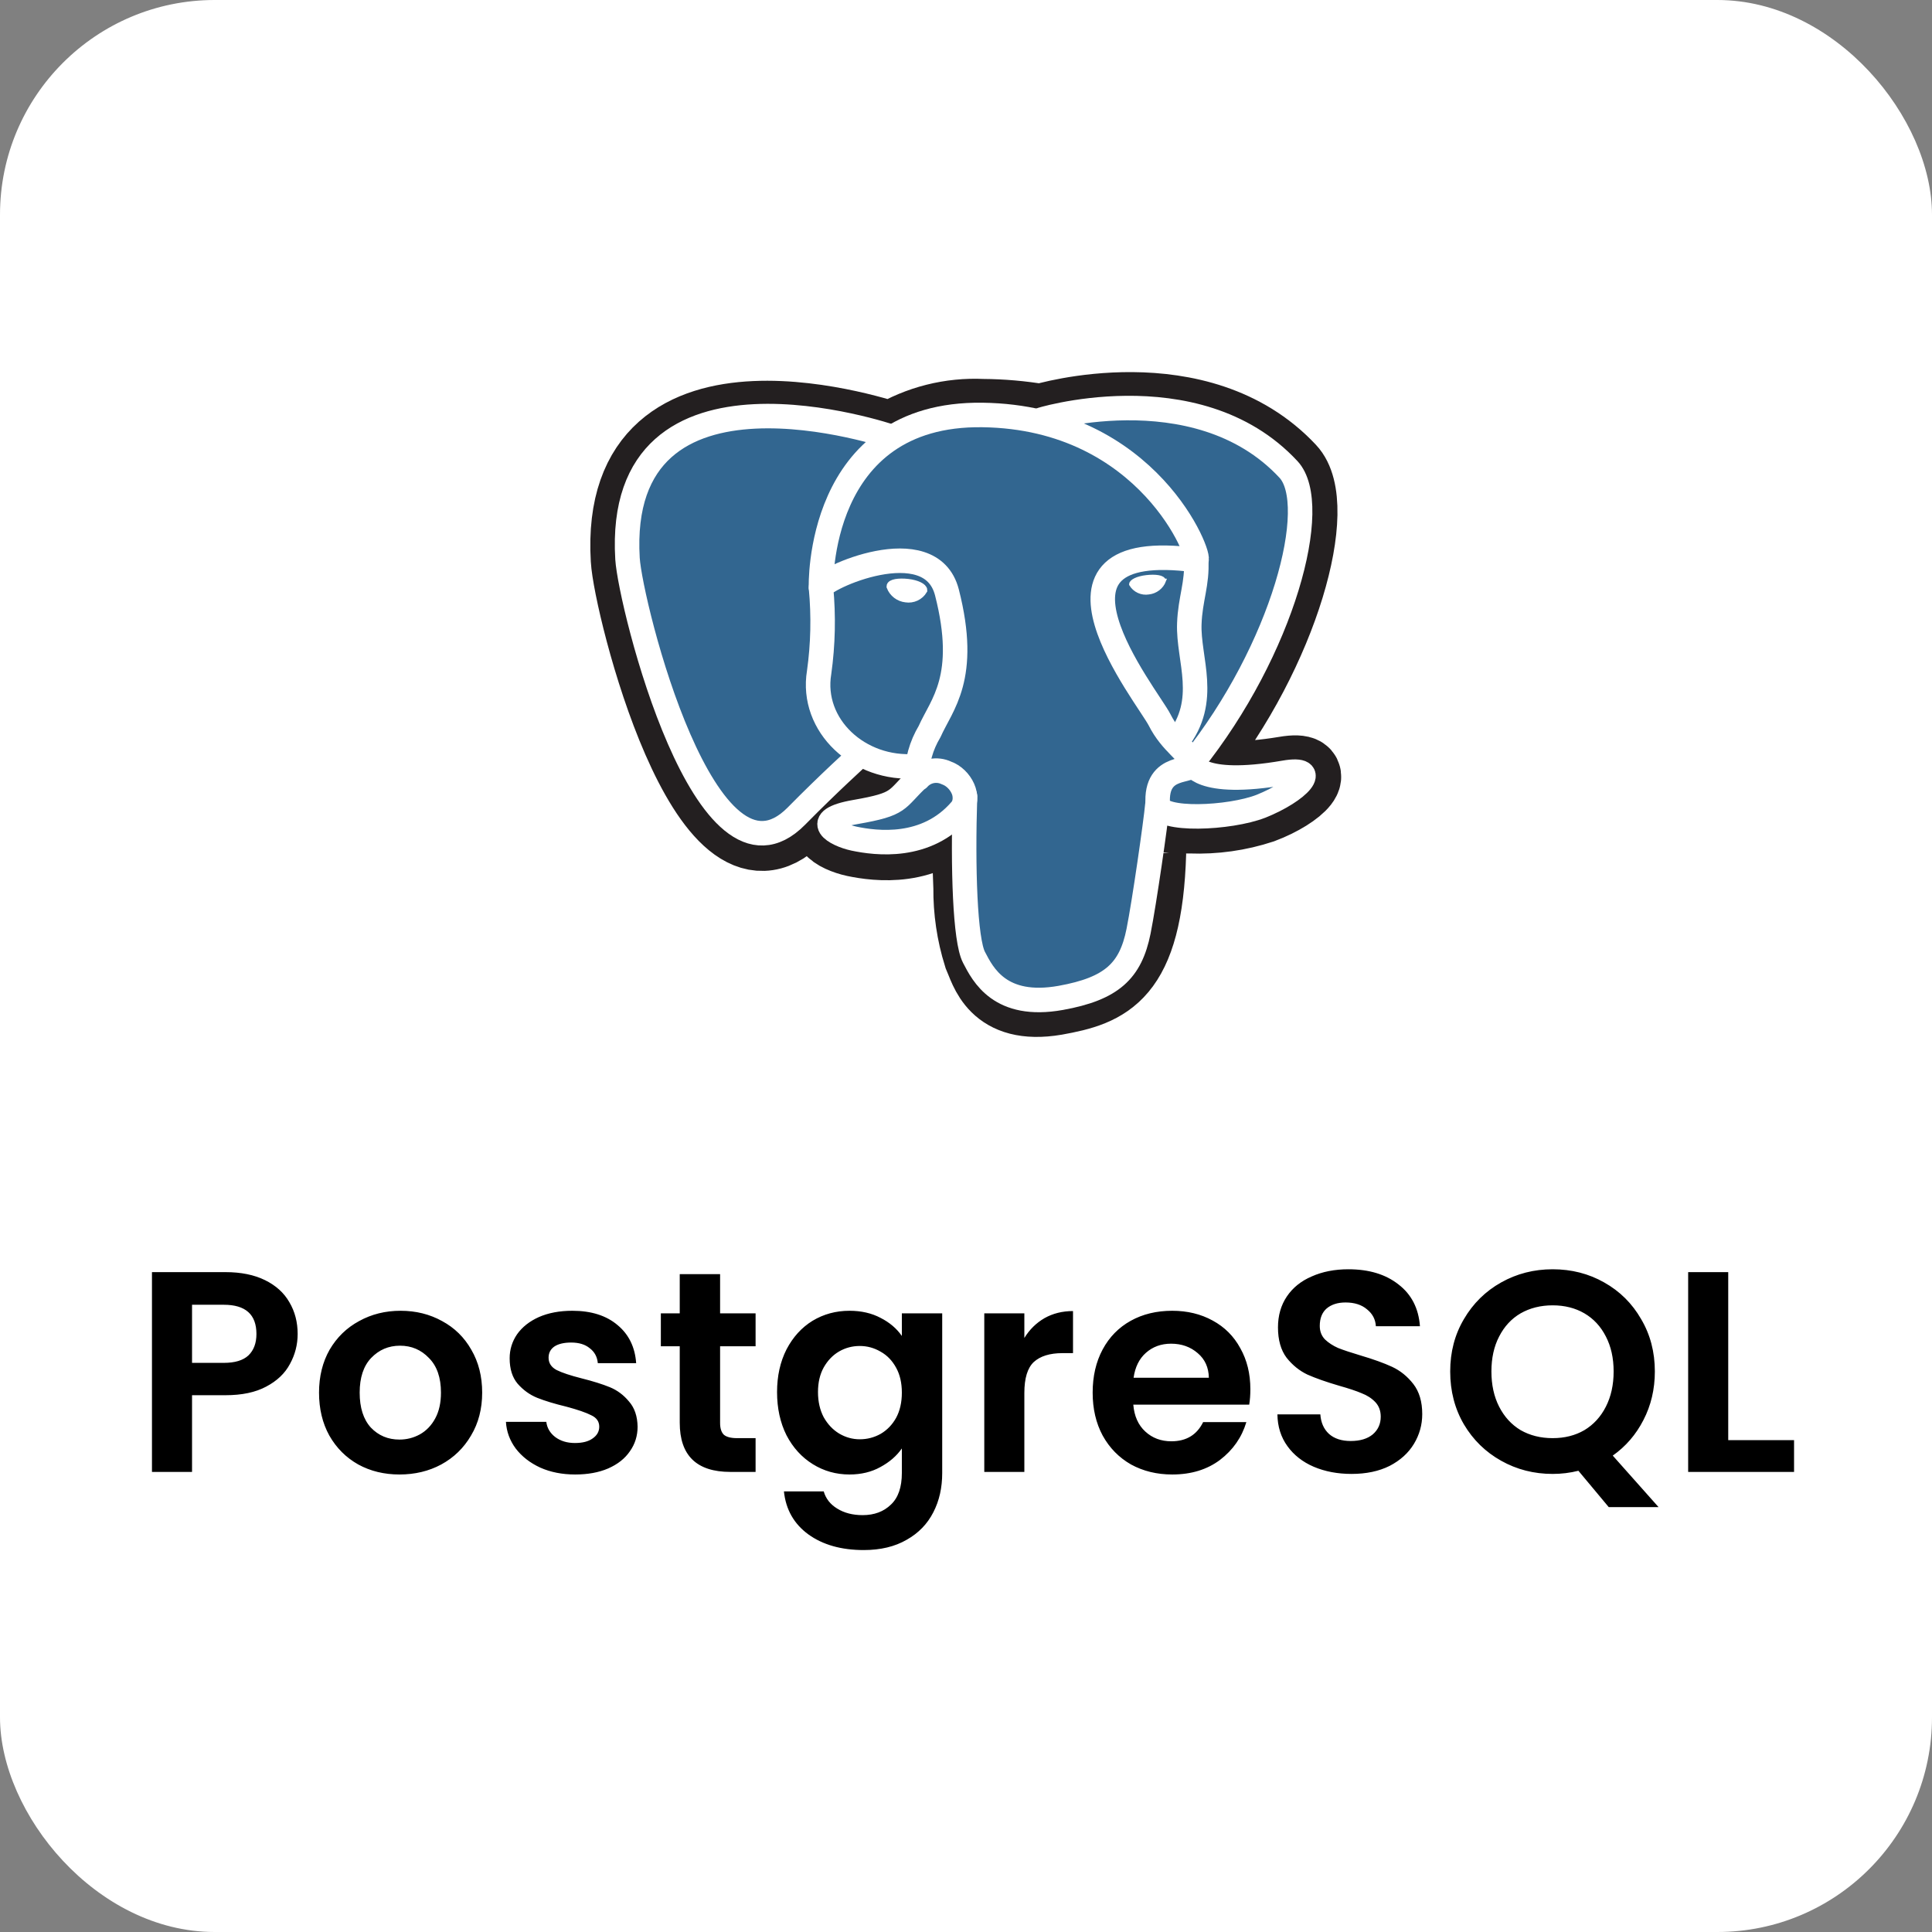 <svg xmlns="http://www.w3.org/2000/svg" width="108" height="108" viewBox="0 0 108 108" fill="none"><rect x="0" y="0" width="108" height="108" fill="#808080" stroke="none"/><rect width="108" height="108" rx="12" fill="white"></rect><path d="M64.237 47.528C64.509 45.623 64.431 45.342 66.113 45.655H66.541C67.895 45.706 69.247 45.516 70.533 45.093C72.677 44.289 73.948 42.858 71.836 43.22C66.982 44.024 66.682 42.679 66.682 42.679C71.769 36.316 73.896 28.214 72.06 26.268C67.035 20.899 58.377 23.455 58.216 23.52H58.168C57.098 23.34 56.015 23.245 54.93 23.238C53.139 23.152 51.364 23.6 49.832 24.524C49.832 24.524 34.358 19.155 35.078 31.278C35.224 33.859 39.471 50.786 44.52 45.674C46.389 43.809 48.169 42.249 48.169 42.249C49.099 42.767 50.164 42.997 51.227 42.908L51.318 42.844C51.279 43.087 51.279 43.334 51.318 43.576C50.047 44.774 50.428 44.991 47.855 45.468C45.282 45.946 46.766 46.738 47.782 46.956C49.004 47.212 51.827 47.586 53.753 45.348L53.681 45.605C54.191 45.95 54.158 48.08 54.23 49.623C54.218 50.904 54.406 52.178 54.788 53.401C55.151 54.205 55.597 56.392 59.011 55.813C61.867 55.298 64.051 54.559 64.254 47.655" fill="#231F20"></path><path d="M64.237 47.528C64.509 45.623 64.431 45.342 66.113 45.655H66.541C67.895 45.706 69.247 45.516 70.533 45.093C72.677 44.289 73.948 42.858 71.836 43.22C66.982 44.024 66.682 42.679 66.682 42.679C71.769 36.316 73.896 28.214 72.06 26.268C67.035 20.899 58.377 23.455 58.216 23.52H58.168C57.098 23.34 56.015 23.245 54.93 23.238C53.139 23.152 51.364 23.6 49.832 24.524C49.832 24.524 34.358 19.155 35.078 31.278C35.224 33.859 39.471 50.786 44.52 45.674C46.389 43.809 48.169 42.249 48.169 42.249C49.099 42.767 50.164 42.997 51.227 42.908L51.318 42.844C51.279 43.087 51.279 43.334 51.318 43.576C50.047 44.774 50.428 44.991 47.855 45.468C45.282 45.946 46.766 46.738 47.782 46.956C49.004 47.212 51.827 47.586 53.753 45.348L53.681 45.605C54.191 45.95 54.158 48.08 54.23 49.623C54.218 50.904 54.406 52.178 54.788 53.401C55.151 54.205 55.597 56.392 59.011 55.813C61.867 55.298 64.051 54.559 64.254 47.655" stroke="#231F20" stroke-width="4.11"></path><path d="M71.825 43.243C66.971 44.047 66.671 42.702 66.671 42.702C71.76 36.337 73.888 28.235 72.052 26.29C67.043 20.898 58.377 23.454 58.216 23.518H58.168C57.098 23.338 56.015 23.244 54.93 23.237C53.139 23.15 51.364 23.598 49.832 24.523C49.832 24.523 34.358 19.154 35.078 31.277C35.224 33.857 39.463 50.784 44.52 45.673C46.389 43.808 48.169 42.248 48.169 42.248C49.099 42.766 50.164 42.995 51.227 42.907L51.318 42.843C51.28 43.085 51.28 43.332 51.318 43.575C50.047 44.772 50.428 44.989 47.855 45.467C45.282 45.945 46.766 46.737 47.782 46.954C49.004 47.211 51.827 47.585 53.753 45.346L53.681 45.603C54.191 45.949 54.546 47.837 54.49 49.558C54.327 50.837 54.428 52.137 54.789 53.376C55.186 54.3 55.598 56.366 59.012 55.787C61.868 55.273 63.348 53.939 63.559 51.704C63.705 50.096 64.036 50.352 64.061 48.939L64.327 48.272C64.635 46.126 64.376 45.435 66.141 45.756H66.571C67.924 45.808 69.276 45.617 70.562 45.194C72.706 44.39 73.977 42.96 71.865 43.321L71.825 43.243Z" fill="#326690"></path><path d="M53.944 44.512C53.814 48.531 53.944 52.55 54.446 53.515C54.947 54.48 55.902 56.392 59.3 55.782C62.156 55.267 63.201 54.27 63.645 52.06C63.968 50.452 64.615 45.932 64.696 45.012M49.843 24.418C49.843 24.418 34.349 19.105 35.078 31.233C35.244 33.814 39.462 50.741 44.519 45.621C46.363 43.748 48.03 42.245 48.03 42.245M58.216 23.461C57.682 23.613 66.834 20.648 72.027 26.242C73.863 28.218 71.736 36.298 66.646 42.655" stroke="white" stroke-width="1.37" stroke-linecap="round" stroke-linejoin="round"></path><path d="M66.638 42.656C66.638 42.656 66.962 44.031 71.792 43.197C73.904 42.828 72.601 44.226 70.489 45.07C68.734 45.753 64.826 45.929 64.721 44.98C64.551 42.568 66.792 43.274 66.638 42.656ZM66.638 42.656C66.485 42.038 65.49 41.564 64.824 40.245C64.158 38.927 56.889 29.965 66.864 31.315C67.227 31.251 64.259 23.326 54.922 23.197C45.586 23.068 45.893 32.84 45.893 32.84" stroke="white" stroke-width="1.37" stroke-linecap="round" stroke-linejoin="bevel"></path><path d="M51.331 43.5C50.029 44.722 50.409 44.942 47.813 45.393C45.216 45.843 46.724 46.663 47.74 46.88C48.962 47.137 51.785 47.511 53.711 45.272C54.294 44.589 53.711 43.487 52.902 43.206C52.641 43.083 52.346 43.047 52.063 43.105C51.779 43.163 51.523 43.312 51.333 43.528L51.331 43.5Z" stroke="white" stroke-width="1.37" stroke-linejoin="round"></path><path d="M51.243 43.476C51.246 42.567 51.495 41.676 51.964 40.896C52.627 39.392 54.156 37.89 52.934 33.115C52.02 29.563 45.895 32.376 45.895 32.858C46.044 34.433 46.009 36.019 45.79 37.585C45.297 40.567 48.039 43.082 51.202 42.825" stroke="white" stroke-width="1.37" stroke-linecap="round" stroke-linejoin="round"></path><path d="M49.787 32.786C49.855 32.964 49.971 33.119 50.122 33.236C50.273 33.352 50.454 33.424 50.644 33.444C50.832 33.473 51.023 33.445 51.195 33.365C51.366 33.285 51.51 33.156 51.607 32.994C51.607 32.834 51.251 32.649 50.75 32.592C50.248 32.535 49.787 32.601 49.787 32.786Z" fill="white" stroke="white" stroke-width="0.46"></path><path d="M65.07 32.457C65.002 32.635 64.886 32.79 64.734 32.907C64.583 33.023 64.403 33.095 64.212 33.116C64.022 33.148 63.827 33.121 63.653 33.041C63.478 32.961 63.332 32.83 63.233 32.665C63.233 32.497 63.589 32.32 64.091 32.263C64.592 32.206 65.021 32.263 65.053 32.456L65.07 32.457Z" fill="white" stroke="white" stroke-width="0.23"></path><path d="M66.865 31.314C66.945 32.609 66.533 33.485 66.484 34.859C66.404 36.861 67.618 39.143 65.797 41.438" stroke="white" stroke-width="1.37" stroke-linecap="round" stroke-linejoin="round"></path><path d="M16.639 74.569C16.639 75.167 16.495 75.727 16.207 76.249C15.93 76.772 15.487 77.193 14.879 77.513C14.282 77.833 13.525 77.993 12.607 77.993H10.735V82.281H8.495V71.113H12.607C13.471 71.113 14.207 71.263 14.815 71.561C15.423 71.86 15.877 72.271 16.175 72.793C16.485 73.316 16.639 73.908 16.639 74.569ZM12.511 76.185C13.13 76.185 13.589 76.047 13.887 75.769C14.186 75.481 14.335 75.081 14.335 74.569C14.335 73.481 13.727 72.937 12.511 72.937H10.735V76.185H12.511ZM22.33 82.425C21.477 82.425 20.709 82.239 20.026 81.865C19.344 81.481 18.805 80.943 18.41 80.249C18.026 79.556 17.834 78.756 17.834 77.849C17.834 76.943 18.032 76.143 18.426 75.449C18.832 74.756 19.381 74.223 20.074 73.849C20.768 73.465 21.541 73.273 22.394 73.273C23.248 73.273 24.021 73.465 24.714 73.849C25.408 74.223 25.952 74.756 26.346 75.449C26.752 76.143 26.954 76.943 26.954 77.849C26.954 78.756 26.746 79.556 26.33 80.249C25.925 80.943 25.37 81.481 24.666 81.865C23.973 82.239 23.194 82.425 22.33 82.425ZM22.33 80.473C22.736 80.473 23.114 80.377 23.466 80.185C23.829 79.983 24.117 79.684 24.33 79.289C24.544 78.895 24.65 78.415 24.65 77.849C24.65 77.007 24.426 76.361 23.978 75.913C23.541 75.455 23.002 75.225 22.362 75.225C21.722 75.225 21.184 75.455 20.746 75.913C20.32 76.361 20.106 77.007 20.106 77.849C20.106 78.692 20.314 79.343 20.73 79.801C21.157 80.249 21.69 80.473 22.33 80.473ZM32.154 82.425C31.429 82.425 30.778 82.297 30.202 82.041C29.626 81.775 29.168 81.417 28.826 80.969C28.496 80.521 28.314 80.025 28.282 79.481H30.538C30.581 79.823 30.746 80.105 31.034 80.329C31.333 80.553 31.701 80.665 32.138 80.665C32.565 80.665 32.896 80.58 33.13 80.409C33.376 80.239 33.498 80.02 33.498 79.753C33.498 79.465 33.349 79.252 33.05 79.113C32.762 78.964 32.298 78.804 31.658 78.633C30.997 78.473 30.453 78.308 30.026 78.137C29.61 77.967 29.248 77.705 28.938 77.353C28.64 77.001 28.49 76.527 28.49 75.929C28.49 75.439 28.629 74.991 28.906 74.585C29.194 74.18 29.6 73.86 30.122 73.625C30.656 73.391 31.28 73.273 31.994 73.273C33.05 73.273 33.893 73.54 34.522 74.073C35.152 74.596 35.498 75.305 35.562 76.201H33.418C33.386 75.849 33.237 75.572 32.97 75.369C32.714 75.156 32.368 75.049 31.93 75.049C31.525 75.049 31.21 75.124 30.986 75.273C30.773 75.423 30.666 75.631 30.666 75.897C30.666 76.196 30.816 76.425 31.114 76.585C31.413 76.735 31.877 76.889 32.506 77.049C33.146 77.209 33.674 77.375 34.09 77.545C34.506 77.716 34.864 77.983 35.162 78.345C35.472 78.697 35.632 79.167 35.642 79.753C35.642 80.265 35.498 80.724 35.21 81.129C34.933 81.535 34.528 81.855 33.994 82.089C33.472 82.313 32.858 82.425 32.154 82.425ZM40.254 75.257V79.545C40.254 79.844 40.323 80.063 40.462 80.201C40.611 80.329 40.856 80.393 41.198 80.393H42.238V82.281H40.83C38.942 82.281 37.998 81.364 37.998 79.529V75.257H36.942V73.417H37.998V71.225H40.254V73.417H42.238V75.257H40.254ZM47.486 73.273C48.147 73.273 48.728 73.407 49.23 73.673C49.731 73.929 50.126 74.265 50.414 74.681V73.417H52.67V82.345C52.67 83.167 52.505 83.897 52.174 84.537C51.843 85.188 51.347 85.7 50.686 86.073C50.025 86.457 49.224 86.649 48.286 86.649C47.027 86.649 45.992 86.356 45.182 85.769C44.382 85.183 43.928 84.383 43.822 83.369H46.046C46.163 83.775 46.414 84.095 46.798 84.329C47.193 84.575 47.667 84.697 48.222 84.697C48.873 84.697 49.401 84.5 49.806 84.105C50.211 83.721 50.414 83.135 50.414 82.345V80.969C50.126 81.385 49.726 81.732 49.214 82.009C48.712 82.287 48.136 82.425 47.486 82.425C46.739 82.425 46.056 82.233 45.438 81.849C44.819 81.465 44.328 80.927 43.966 80.233C43.614 79.529 43.438 78.724 43.438 77.817C43.438 76.921 43.614 76.127 43.966 75.433C44.328 74.74 44.814 74.207 45.422 73.833C46.041 73.46 46.728 73.273 47.486 73.273ZM50.414 77.849C50.414 77.305 50.307 76.841 50.094 76.457C49.88 76.063 49.593 75.764 49.23 75.561C48.867 75.348 48.478 75.241 48.062 75.241C47.646 75.241 47.262 75.343 46.91 75.545C46.558 75.748 46.27 76.047 46.046 76.441C45.833 76.825 45.726 77.284 45.726 77.817C45.726 78.351 45.833 78.82 46.046 79.225C46.27 79.62 46.558 79.924 46.91 80.137C47.273 80.351 47.657 80.457 48.062 80.457C48.478 80.457 48.867 80.356 49.23 80.153C49.593 79.94 49.88 79.641 50.094 79.257C50.307 78.863 50.414 78.393 50.414 77.849ZM57.262 74.793C57.55 74.324 57.924 73.956 58.382 73.689C58.852 73.423 59.385 73.289 59.982 73.289V75.641H59.39C58.686 75.641 58.153 75.807 57.79 76.137C57.438 76.468 57.262 77.044 57.262 77.865V82.281H55.022V73.417H57.262V74.793ZM69.896 77.657C69.896 77.977 69.874 78.265 69.832 78.521H63.352C63.405 79.161 63.629 79.663 64.024 80.025C64.418 80.388 64.904 80.569 65.48 80.569C66.312 80.569 66.904 80.212 67.256 79.497H69.672C69.416 80.351 68.925 81.055 68.2 81.609C67.475 82.153 66.584 82.425 65.528 82.425C64.674 82.425 63.907 82.239 63.224 81.865C62.552 81.481 62.024 80.943 61.64 80.249C61.267 79.556 61.08 78.756 61.08 77.849C61.08 76.932 61.267 76.127 61.64 75.433C62.013 74.74 62.536 74.207 63.208 73.833C63.88 73.46 64.653 73.273 65.528 73.273C66.371 73.273 67.123 73.455 67.784 73.817C68.456 74.18 68.973 74.697 69.336 75.369C69.709 76.031 69.896 76.793 69.896 77.657ZM67.576 77.017C67.565 76.441 67.357 75.983 66.952 75.641C66.546 75.289 66.05 75.113 65.464 75.113C64.909 75.113 64.44 75.284 64.056 75.625C63.682 75.956 63.453 76.42 63.368 77.017H67.576ZM75.552 82.393C74.773 82.393 74.069 82.26 73.44 81.993C72.821 81.727 72.33 81.343 71.968 80.841C71.605 80.34 71.418 79.748 71.408 79.065H73.808C73.84 79.524 74 79.887 74.288 80.153C74.586 80.42 74.992 80.553 75.504 80.553C76.026 80.553 76.437 80.431 76.736 80.185C77.034 79.929 77.184 79.599 77.184 79.193C77.184 78.863 77.082 78.591 76.88 78.377C76.677 78.164 76.421 77.999 76.112 77.881C75.813 77.753 75.397 77.615 74.864 77.465C74.138 77.252 73.546 77.044 73.088 76.841C72.64 76.628 72.25 76.313 71.92 75.897C71.6 75.471 71.44 74.905 71.44 74.201C71.44 73.54 71.605 72.964 71.936 72.473C72.266 71.983 72.73 71.609 73.328 71.353C73.925 71.087 74.608 70.953 75.376 70.953C76.528 70.953 77.461 71.236 78.176 71.801C78.901 72.356 79.301 73.135 79.376 74.137H76.912C76.89 73.753 76.725 73.439 76.416 73.193C76.117 72.937 75.717 72.809 75.216 72.809C74.778 72.809 74.426 72.921 74.16 73.145C73.904 73.369 73.776 73.695 73.776 74.121C73.776 74.42 73.872 74.671 74.064 74.873C74.266 75.065 74.512 75.225 74.8 75.353C75.098 75.471 75.514 75.609 76.048 75.769C76.773 75.983 77.365 76.196 77.824 76.409C78.282 76.623 78.677 76.943 79.008 77.369C79.338 77.796 79.504 78.356 79.504 79.049C79.504 79.647 79.349 80.201 79.04 80.713C78.73 81.225 78.277 81.636 77.68 81.945C77.082 82.244 76.373 82.393 75.552 82.393ZM89.93 84.249L88.234 82.217C87.765 82.335 87.285 82.393 86.794 82.393C85.749 82.393 84.789 82.148 83.915 81.657C83.04 81.167 82.347 80.489 81.835 79.625C81.323 78.751 81.067 77.764 81.067 76.665C81.067 75.577 81.323 74.601 81.835 73.737C82.347 72.863 83.04 72.18 83.915 71.689C84.789 71.199 85.749 70.953 86.794 70.953C87.85 70.953 88.811 71.199 89.674 71.689C90.549 72.18 91.237 72.863 91.739 73.737C92.251 74.601 92.507 75.577 92.507 76.665C92.507 77.657 92.293 78.564 91.867 79.385C91.451 80.196 90.88 80.857 90.154 81.369L92.715 84.249H89.93ZM83.371 76.665C83.371 77.412 83.514 78.068 83.802 78.633C84.091 79.199 84.49 79.636 85.002 79.945C85.525 80.244 86.123 80.393 86.794 80.393C87.466 80.393 88.058 80.244 88.57 79.945C89.082 79.636 89.483 79.199 89.77 78.633C90.058 78.068 90.203 77.412 90.203 76.665C90.203 75.919 90.058 75.268 89.77 74.713C89.483 74.148 89.082 73.716 88.57 73.417C88.058 73.119 87.466 72.969 86.794 72.969C86.123 72.969 85.525 73.119 85.002 73.417C84.49 73.716 84.091 74.148 83.802 74.713C83.514 75.268 83.371 75.919 83.371 76.665ZM96.609 80.505H100.289V82.281H94.369V71.113H96.609V80.505Z" fill="black"></path></svg>